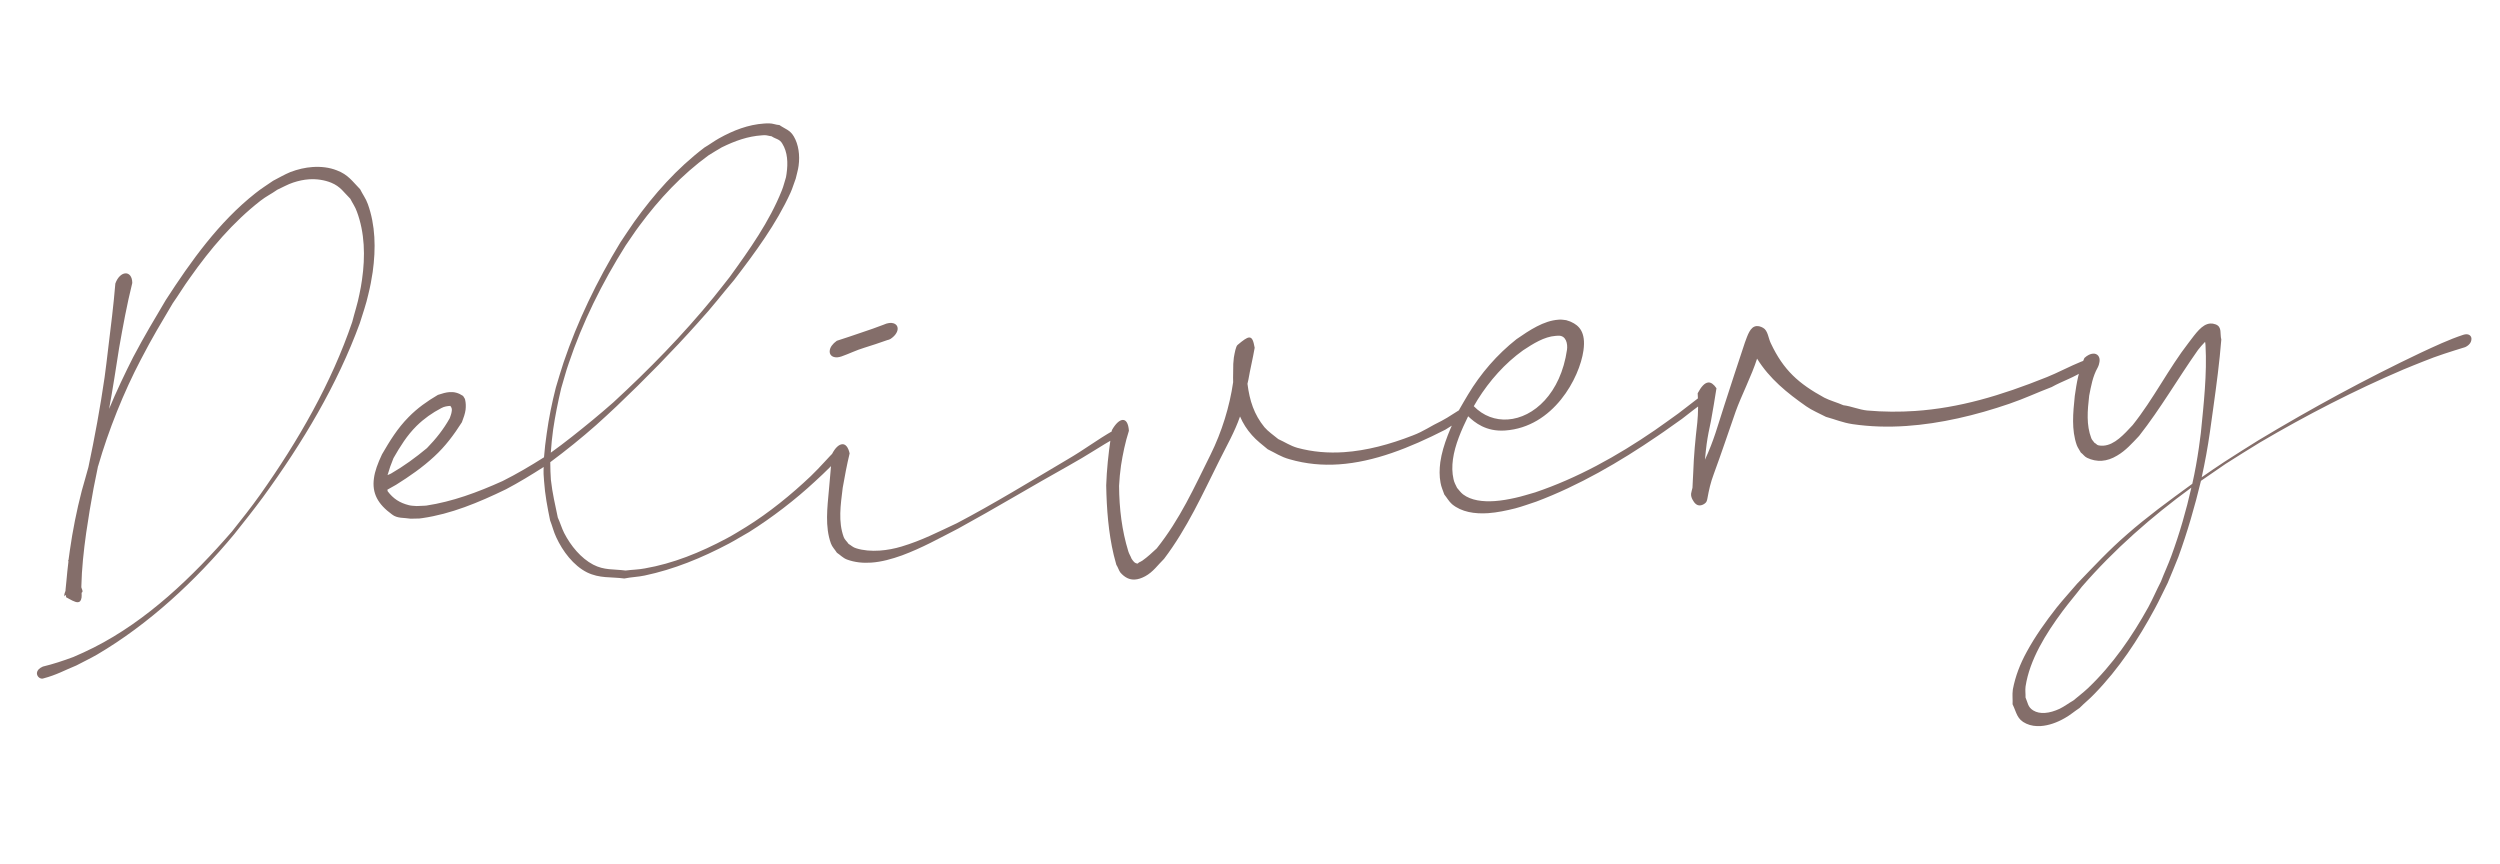 <svg width="217" height="75" viewBox="0 0 217 75" fill="none" xmlns="http://www.w3.org/2000/svg">
<path d="M31.968 25.558C31.786 26.393 31.484 27.236 31.231 28.058C29.283 33.382 26.27 38.435 22.809 43.177C22.025 44.241 21.173 45.31 20.337 46.361C16.966 50.428 12.906 54.183 8.427 56.818C7.784 57.188 7.252 57.429 6.624 57.764C5.608 58.176 4.916 58.583 3.772 58.884C3.738 58.886 3.705 58.905 3.688 58.906C3.415 58.925 3.175 58.667 3.207 58.391C3.228 58.201 3.386 58.002 3.719 57.859C4.612 57.644 5.466 57.363 6.369 57.027C7.001 56.761 7.499 56.522 8.145 56.204C12.765 53.867 16.703 50.086 20.133 46.135C20.969 45.084 21.805 44.033 22.571 42.953C25.914 38.237 28.775 33.228 30.573 27.949C30.775 27.147 31.046 26.341 31.197 25.543C31.288 25.125 31.362 24.709 31.42 24.294C31.723 22.218 31.653 20.184 30.981 18.38C30.832 17.945 30.606 17.652 30.408 17.254C29.838 16.694 29.565 16.198 28.753 15.86C28.172 15.626 27.497 15.518 26.815 15.564C26.372 15.594 25.899 15.695 25.447 15.846C24.977 15.998 24.516 16.269 24.067 16.471C23.561 16.831 23.112 17.033 22.608 17.427C20.201 19.305 18.236 21.632 16.487 24.115C15.97 24.819 15.494 25.622 14.994 26.324C13.95 28.091 13.241 29.253 12.227 31.207C10.741 34.032 9.41 37.36 8.524 40.436C8.509 40.471 8.48 40.541 8.483 40.593C8.368 41.166 8.241 41.808 8.125 42.364C7.888 43.665 7.667 44.948 7.482 46.245C7.263 47.802 7.095 49.355 7.062 50.882C7.066 50.933 7.052 50.985 7.071 51.018C7.094 51.102 7.172 51.234 7.162 51.338C7.164 51.372 7.148 51.39 7.116 51.426L7.083 51.446C7.095 51.616 7.089 51.771 7.078 51.874C7.029 52.152 6.934 52.261 6.763 52.273C6.507 52.29 6.114 52.043 5.722 51.83L5.736 51.778C5.733 51.743 5.73 51.692 5.728 51.658C5.711 51.659 5.694 51.661 5.661 51.68C5.644 51.681 5.613 51.735 5.615 51.769C5.578 51.72 5.574 51.669 5.587 51.599C5.597 51.496 5.658 51.389 5.685 51.284L5.693 51.147C5.727 50.904 5.729 50.682 5.764 50.44C5.811 49.871 5.875 49.301 5.94 48.749C5.921 48.716 5.916 48.648 5.929 48.595C5.946 48.594 5.931 48.612 5.948 48.611L6.062 47.781C6.305 46.069 6.649 44.332 7.096 42.606C7.274 41.943 7.499 41.225 7.675 40.545C8.218 37.973 8.706 35.336 9.078 32.758C9.193 31.928 9.29 31.099 9.388 30.27C9.629 28.284 9.853 26.538 10.012 24.609C10.213 24.047 10.57 23.749 10.877 23.728C11.201 23.706 11.476 23.978 11.482 24.56C11.012 26.459 10.675 28.298 10.342 30.188C10.067 31.937 9.796 33.737 9.471 35.489C10.058 34.061 10.912 32.273 11.562 30.995C12.548 29.129 13.379 27.753 14.392 26.04C16.561 22.688 18.984 19.285 22.169 16.772C22.705 16.342 23.166 16.07 23.706 15.691C24.169 15.454 24.696 15.144 25.196 14.938C25.847 14.688 26.505 14.54 27.136 14.497C27.886 14.446 28.595 14.535 29.228 14.783C30.23 15.159 30.578 15.735 31.259 16.425C31.478 16.873 31.759 17.23 31.929 17.716C32.585 19.538 32.637 21.556 32.349 23.614C32.256 24.254 32.13 24.913 31.968 25.558ZM72.627 38.985C72.723 38.893 72.806 38.853 72.891 38.847C73.079 38.834 73.227 38.995 73.207 39.202C73.195 39.272 73.166 39.359 73.086 39.433C72.29 40.327 71.697 40.916 70.745 41.786C69.038 43.376 67.004 44.936 65.016 46.186C64.405 46.519 63.881 46.863 63.285 47.177C60.905 48.436 58.489 49.424 55.956 49.956C55.382 50.081 54.782 50.088 54.192 50.214C52.999 50.056 52.068 50.222 50.952 49.682C49.781 49.094 48.84 47.856 48.277 46.627C48.056 46.162 47.935 45.64 47.749 45.173C47.516 44.024 47.308 42.976 47.224 41.748C47.186 41.443 47.166 40.896 47.192 40.534C46.109 41.225 45.04 41.88 43.916 42.471C41.528 43.628 39.146 44.613 36.669 44.971C36.567 44.977 36.483 45 36.398 45.006C36.142 45.024 35.918 45.005 35.645 45.023C35.073 44.925 34.48 45.017 34.027 44.654C32.801 43.762 32.274 42.821 32.459 41.507C32.537 40.902 32.783 40.234 33.157 39.438C33.831 38.278 34.493 37.188 35.455 36.215C36.223 35.425 37.089 34.818 38.011 34.276C38.397 34.146 38.716 34.056 39.023 34.035C39.432 34.007 39.798 34.102 40.193 34.366C40.252 34.482 40.343 34.562 40.369 34.68C40.441 34.983 40.444 35.274 40.412 35.568C40.367 35.913 40.237 36.265 40.092 36.651C39.396 37.744 38.659 38.736 37.692 39.625C36.677 40.568 35.548 41.347 34.382 42.078C34.136 42.232 33.87 42.352 33.623 42.506C33.644 42.556 33.629 42.592 33.65 42.642C34.139 43.293 34.695 43.649 35.497 43.852C35.706 43.906 35.946 43.907 36.17 43.925C36.391 43.91 36.614 43.912 36.836 43.897L37.006 43.885C39.261 43.543 41.433 42.744 43.627 41.754C44.853 41.14 46.038 40.442 47.22 39.693C47.276 39.004 47.349 38.314 47.456 37.621C47.639 36.29 47.908 34.97 48.246 33.645C48.47 32.91 48.677 32.176 48.919 31.458C50.13 27.88 51.811 24.391 53.843 21.049C54.248 20.456 54.619 19.865 55.041 19.271C56.776 16.84 58.765 14.614 61.143 12.807C61.571 12.556 61.946 12.273 62.391 12.02C63.678 11.298 64.964 10.816 66.311 10.724C66.464 10.714 66.618 10.703 66.772 10.71C67.08 10.706 67.347 10.842 67.656 10.855C68.142 11.199 68.575 11.272 68.906 11.849C69.312 12.54 69.445 13.474 69.319 14.39C69.275 14.753 69.147 15.138 69.07 15.503C68.909 15.908 68.8 16.327 68.621 16.716C67.386 19.438 65.55 21.911 63.726 24.296C62.521 25.715 61.927 26.543 60.556 28.042C58.456 30.395 55.926 32.983 53.529 35.254C52.965 35.772 52.339 36.38 51.74 36.901C50.48 38.014 49.133 39.1 47.763 40.118C47.761 40.581 47.789 41.247 47.816 41.639C47.949 42.83 48.187 43.807 48.417 44.922C48.618 45.353 48.754 45.841 48.972 46.271C49.544 47.38 50.422 48.45 51.489 49.011C52.448 49.511 53.261 49.387 54.298 49.522C54.859 49.449 55.424 49.445 55.965 49.339C58.419 48.914 60.77 47.966 63.084 46.729C63.679 46.414 64.188 46.088 64.763 45.74C66.752 44.508 68.699 42.919 70.372 41.332C71.272 40.465 71.793 39.813 72.627 38.985ZM34.155 39.764C33.949 40.257 33.777 40.749 33.639 41.238C33.756 41.196 33.872 41.136 33.955 41.096C35.059 40.456 36.071 39.718 37.059 38.897C37.844 38.09 38.506 37.257 39.04 36.295C39.111 36.085 39.185 35.908 39.206 35.718C39.246 35.544 39.217 35.375 39.087 35.23C38.831 35.247 38.56 35.283 38.312 35.42C37.518 35.834 36.815 36.327 36.157 36.972C35.323 37.8 34.737 38.747 34.155 39.764ZM48.712 33.699C48.433 34.882 48.19 36.081 48.014 37.275C47.923 37.949 47.85 38.622 47.81 39.293C49.051 38.403 50.236 37.449 51.42 36.477C52.037 35.972 52.635 35.452 53.233 34.931C56.327 32.082 59.258 29.09 61.913 25.842C62.388 25.261 62.86 24.647 63.333 24.049C65.07 21.652 66.788 19.222 67.856 16.546C68.018 16.158 68.095 15.776 68.222 15.39L68.271 15.095C68.41 14.127 68.364 13.205 67.903 12.466C67.669 12.053 67.328 12.077 66.968 11.827C66.744 11.808 66.55 11.719 66.311 11.735L66.124 11.748C64.913 11.831 63.826 12.213 62.649 12.79C62.253 13.006 61.893 13.253 61.497 13.486C59.164 15.187 57.217 17.273 55.508 19.582C55.083 20.142 54.712 20.733 54.306 21.308C52.251 24.567 50.55 28.006 49.369 31.53C49.11 32.25 48.937 32.981 48.712 33.699ZM96.98 37.904C95.381 38.818 94.45 39.481 92.766 40.418C89.681 42.136 86.308 44.166 83.154 45.889C81.499 46.738 80.047 47.557 78.293 48.208C77.407 48.525 76.516 48.774 75.629 48.835C74.896 48.885 74.189 48.813 73.521 48.568C73.17 48.438 72.928 48.163 72.642 47.977C72.468 47.698 72.23 47.474 72.124 47.173C71.597 45.719 71.81 44.077 71.956 42.457C72.041 41.44 72.144 40.44 72.211 39.425C72.498 38.857 72.822 38.578 73.112 38.558C73.384 38.539 73.624 38.797 73.748 39.354C73.508 40.347 73.32 41.353 73.147 42.341C72.96 43.861 72.749 45.28 73.234 46.618C73.318 46.852 73.516 46.992 73.651 47.206C73.865 47.328 74.049 47.521 74.311 47.589C74.924 47.787 75.647 47.84 76.363 47.791C77.011 47.747 77.67 47.616 78.258 47.439C80.02 46.908 81.376 46.198 83.053 45.416C86.211 43.761 89.549 41.717 92.595 39.916C94.259 38.946 95.118 38.236 96.684 37.341C96.767 37.301 96.834 37.28 96.885 37.276C97.073 37.263 97.153 37.429 97.13 37.602C97.12 37.706 97.076 37.811 96.98 37.904ZM77.016 29.521C76.347 29.755 75.661 29.99 75.006 30.189C74.335 30.389 73.706 30.706 73.036 30.94C72.902 30.984 72.784 31.009 72.682 31.016C72.221 31.047 71.963 30.774 72.024 30.41C72.057 30.151 72.259 29.846 72.635 29.58C73.338 29.344 74.06 29.123 74.762 28.87C75.415 28.654 76.085 28.42 76.736 28.169C76.802 28.148 76.868 28.109 76.953 28.086C77.054 28.062 77.155 28.038 77.24 28.032C77.717 28 77.959 28.274 77.913 28.603C77.879 28.862 77.677 29.167 77.3 29.416C77.219 29.473 77.117 29.497 77.016 29.521ZM127.141 35.329C127.339 35.23 127.506 35.167 127.626 35.159C127.813 35.146 127.905 35.242 127.883 35.415C127.859 35.571 127.736 35.768 127.512 36.006C126.823 36.447 126.132 36.871 125.459 37.294C122.314 38.896 119.261 40.098 116.226 40.306C114.794 40.404 113.364 40.279 111.931 39.862C111.18 39.657 110.694 39.313 110.039 38.998C109.585 38.618 109.061 38.226 108.67 37.773C108.225 37.272 107.899 36.763 107.634 36.148C107.192 37.446 106.458 38.729 105.84 39.97C104.393 42.861 103.055 45.848 101.044 48.503C100.498 49.037 100.095 49.647 99.401 50.02C99.07 50.197 98.785 50.285 98.512 50.303C98.035 50.336 97.626 50.124 97.255 49.704C97.124 49.542 97.034 49.222 96.9 49.026C96.829 48.74 96.743 48.472 96.671 48.168C96.213 46.23 96.057 44.202 96.018 42.132C96.063 40.775 96.209 39.412 96.407 38.045L96.513 37.336C96.834 36.766 97.173 36.468 97.446 36.45C97.736 36.43 97.945 36.741 97.99 37.389C97.665 38.405 97.46 39.412 97.305 40.399C97.225 40.987 97.162 41.574 97.135 42.175C97.15 44.161 97.382 46.047 97.933 47.842C98 48.077 98.132 48.257 98.217 48.491C98.35 48.687 98.467 48.885 98.726 48.919L98.743 48.917C98.777 48.915 98.823 48.843 98.856 48.824C98.939 48.784 99.072 48.724 99.154 48.666C99.612 48.344 99.998 47.975 100.401 47.605C102.436 45.051 103.639 42.348 105.07 39.475C106.063 37.471 106.735 35.267 107.037 33.174C107.016 32.61 107.056 32.196 107.048 31.58C107.058 31.476 107.08 31.287 107.097 31.046C107.171 30.612 107.271 30.074 107.416 29.945C107.902 29.535 108.212 29.308 108.417 29.294C108.689 29.275 108.796 29.576 108.906 30.185C108.747 31.121 108.518 32.028 108.359 32.964C108.332 33.068 108.306 33.19 108.28 33.312C108.467 34.789 108.856 35.979 109.754 37.082C110.07 37.454 110.555 37.781 110.955 38.114C111.52 38.366 111.988 38.694 112.617 38.873C113.926 39.229 115.287 39.342 116.668 39.248C118.612 39.115 120.614 38.584 122.633 37.795C123.585 37.439 124.203 36.968 125.1 36.547C125.795 36.192 126.445 35.685 127.141 35.329ZM147.648 34.373C147.729 34.299 147.813 34.276 147.881 34.272C148.051 34.26 148.164 34.406 148.141 34.562C148.13 34.666 148.085 34.754 147.972 34.848C147.303 35.339 146.652 35.846 146.002 36.353C145.282 36.847 144.614 37.355 143.893 37.833C140.555 40.117 137.028 42.156 133.354 43.538C132.768 43.732 132.133 43.964 131.527 44.125C130.769 44.314 129.959 44.489 129.175 44.543C127.998 44.623 126.855 44.444 126.038 43.764C125.765 43.525 125.588 43.195 125.364 42.919C125.255 42.584 125.097 42.269 125.037 41.896C124.929 41.321 124.94 40.721 125.018 40.116C125.238 38.576 125.969 36.985 126.675 35.532C126.937 35.103 127.163 34.659 127.426 34.247C128.518 32.425 129.947 30.769 131.637 29.437C132.766 28.658 133.994 27.837 135.273 27.75L135.358 27.744C135.563 27.73 135.737 27.77 135.944 27.79C136.085 27.849 136.241 27.872 136.383 27.948C137.037 28.246 137.675 28.802 137.443 30.428C137.108 32.798 134.849 37.081 130.637 37.368C128.983 37.481 128.003 36.675 127.435 36.131C126.864 37.3 126.285 38.608 126.115 39.87C126.035 40.458 126.04 41.04 126.163 41.58C126.217 41.867 126.353 42.097 126.472 42.346C126.64 42.54 126.791 42.753 126.991 42.91C127.695 43.445 128.714 43.563 129.737 43.494C130.334 43.453 130.943 43.343 131.5 43.219C132.09 43.093 132.677 42.899 133.248 42.74C136.882 41.515 140.348 39.6 143.621 37.355C144.325 36.878 144.992 36.37 145.695 35.877C146.346 35.37 146.98 34.881 147.648 34.373ZM132.2 30.41C130.616 31.546 129.297 33.04 128.262 34.687C128.138 34.884 128.03 35.062 127.924 35.258C128.753 36.109 129.806 36.483 130.88 36.41C133.131 36.256 135.47 34.143 136.016 30.354C136.085 29.853 135.947 29.091 135.231 29.14L135.027 29.154C134.038 29.222 133.069 29.836 132.2 30.41ZM180.625 31.401C180.925 31.277 181.161 31.227 181.349 31.214C181.571 31.199 181.695 31.259 181.67 31.398C181.646 31.553 181.44 31.79 180.982 32.113C180.067 32.758 179.026 33.069 178.086 33.595C176.767 34.096 175.789 34.574 174.416 35.045C171.487 36.05 168.436 36.773 165.469 36.975C163.867 37.085 162.305 37.037 160.799 36.815C159.934 36.685 159.298 36.404 158.495 36.184C157.944 35.896 157.274 35.617 156.788 35.273C155.115 34.103 153.592 32.871 152.514 31.129C152.064 32.564 151.127 34.392 150.653 35.727C149.965 37.692 149.44 39.287 148.761 41.132C148.471 41.905 148.341 42.514 148.204 43.26C148.165 43.451 148.141 43.589 147.977 43.703C147.831 43.816 147.68 43.861 147.56 43.869C147.27 43.889 147.067 43.663 146.909 43.365C146.83 43.217 146.766 43.032 146.788 42.843C146.81 42.67 146.869 42.529 146.907 42.338C146.916 41.96 146.962 41.375 146.972 41.031C147.023 39.52 147.154 38.175 147.326 36.673C147.407 35.863 147.414 34.954 147.358 34.136C147.661 33.567 147.963 33.221 148.287 33.199C148.509 33.184 148.742 33.339 148.989 33.699C148.845 34.6 148.678 35.656 148.514 36.524C148.358 37.237 148.23 37.879 148.138 38.536C148.083 38.986 148.028 39.435 147.991 39.9C148.768 38.236 149.093 36.964 149.673 35.177C150.211 33.53 150.86 31.498 151.459 29.727C151.691 29.112 151.912 28.343 152.475 28.305C152.629 28.294 152.82 28.333 153.033 28.455C153.46 28.683 153.49 29.366 153.708 29.797C154.81 32.136 156.122 33.297 158.347 34.516C158.809 34.758 159.507 34.95 160.002 35.173C160.71 35.262 161.364 35.56 162.072 35.632C163.502 35.757 164.89 35.764 166.237 35.672C170.022 35.414 173.616 34.363 177.667 32.733C178.468 32.422 179.791 31.732 180.625 31.401ZM213.8 29.065C213.884 29.042 213.951 29.021 214.036 29.015C214.377 28.992 214.564 29.219 214.515 29.496C214.496 29.72 214.324 29.972 213.976 30.132C212.768 30.506 211.543 30.881 210.343 31.374C209.776 31.601 209.192 31.83 208.61 32.075C204.366 33.889 200.212 36.023 196.161 38.407C195.158 39.024 194.155 39.64 193.171 40.273C192.467 40.749 191.747 41.244 191.044 41.737C190.51 43.949 189.873 46.168 189.08 48.346C188.789 49.103 188.463 49.845 188.155 50.602C187.762 51.366 187.436 52.107 187.024 52.855C185.595 55.505 183.935 58.034 181.79 60.236C181.375 60.675 180.92 61.032 180.503 61.454C180.06 61.742 179.689 62.075 179.227 62.329C178.551 62.718 177.832 62.973 177.15 63.02C176.707 63.05 176.274 62.994 175.885 62.815C175.055 62.443 175.049 61.861 174.691 61.132C174.714 60.719 174.652 60.312 174.71 59.897L174.721 59.811C174.936 58.7 175.342 57.627 175.922 56.577C176.667 55.207 177.559 53.964 178.52 52.734C179.104 52.009 179.71 51.351 180.297 50.66C181.753 49.155 183.044 47.748 184.662 46.353C185.437 45.666 186.379 44.917 187.307 44.202C188.186 43.526 189.361 42.675 190.291 41.994C190.528 40.95 190.712 39.893 190.864 38.855C190.92 38.422 190.977 38.008 191.034 37.575C191.287 35.023 191.575 32.468 191.439 29.976C191.432 29.874 191.425 29.772 191.401 29.671C191.21 29.872 190.923 30.183 190.782 30.381C189.033 32.864 187.548 35.45 185.673 37.839C185.082 38.462 184.51 39.117 183.768 39.545C183.324 39.815 182.872 39.966 182.446 39.995C182.002 40.025 181.568 39.935 181.161 39.74C180.931 39.636 180.813 39.421 180.615 39.281C180.497 39.049 180.348 38.871 180.263 38.637C179.795 37.298 179.937 35.867 180.091 34.366C180.254 33.242 180.421 32.168 180.928 31.071C181.186 30.831 181.452 30.71 181.673 30.695C182.048 30.669 182.308 30.96 182.236 31.41C182.212 31.566 182.172 31.723 182.081 31.901C181.638 32.684 181.506 33.516 181.34 34.349C181.19 35.661 181.085 36.885 181.524 38.037C181.587 38.204 181.713 38.298 181.809 38.446C181.967 38.503 181.975 38.623 182.166 38.661C182.305 38.686 182.442 38.694 182.579 38.684C183.551 38.618 184.362 37.706 185.112 36.901C186.911 34.654 188.252 31.959 189.984 29.733C190.582 28.956 191.125 28.131 191.858 28.081C191.994 28.071 192.15 28.095 192.308 28.153C192.906 28.369 192.673 28.984 192.81 29.472C192.653 31.435 192.393 33.406 192.117 35.377L191.818 37.522C191.632 38.819 191.396 40.12 191.108 41.425C191.746 40.987 192.449 40.493 193.073 40.091C194.089 39.422 195.043 38.843 196.045 38.209C200.635 35.446 205.359 32.88 210.12 30.619C211.332 30.056 212.56 29.475 213.8 29.065ZM188.474 48.251C189.196 46.283 189.764 44.309 190.21 42.325C186.768 44.839 183.519 47.681 180.693 50.941C180.142 51.664 179.602 52.283 179.037 53.041C177.563 55.026 176.174 57.262 175.819 59.582C175.774 59.927 175.828 60.215 175.816 60.541C176.019 61.007 176.009 61.367 176.475 61.661C176.778 61.846 177.125 61.908 177.5 61.882C177.91 61.854 178.346 61.722 178.778 61.521C179.192 61.321 179.55 61.04 179.962 60.806C180.383 60.452 180.807 60.132 181.226 59.743C183.381 57.695 185.064 55.25 186.482 52.687C186.877 51.957 187.186 51.217 187.565 50.488C187.856 49.732 188.2 49.006 188.474 48.251Z" fill="#846E6A"/>
</svg>
